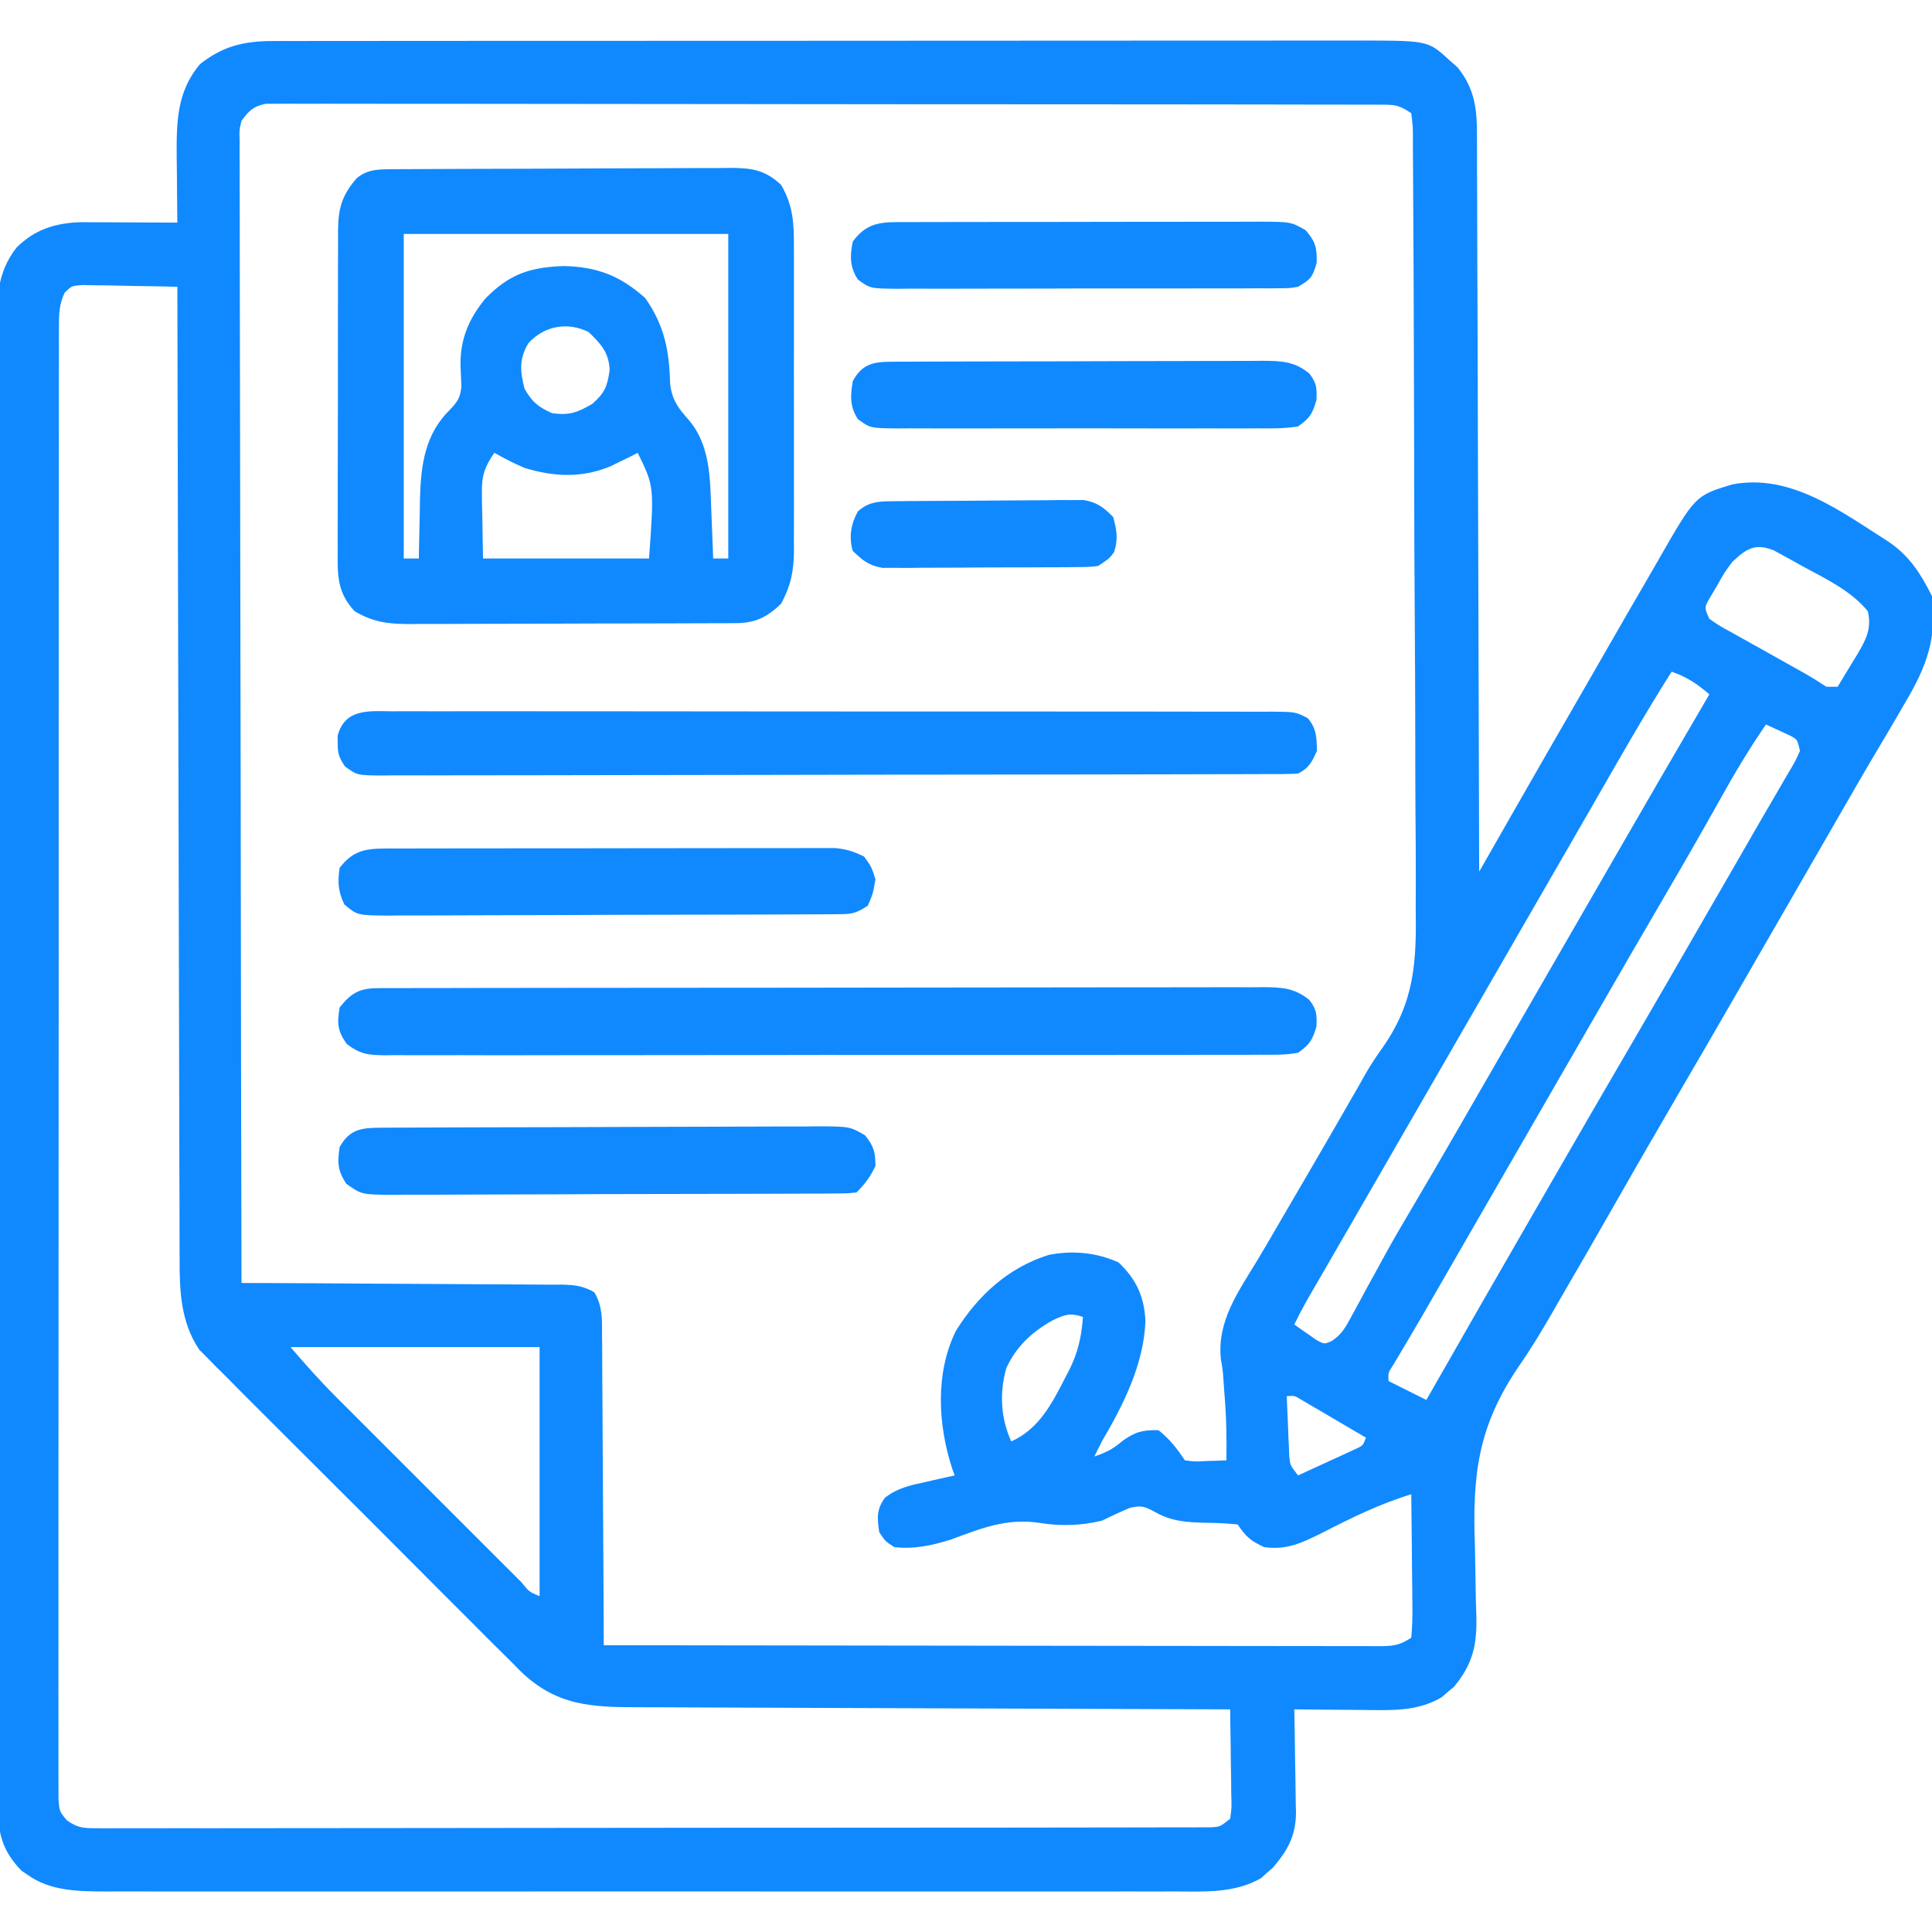 <?xml version="1.0" encoding="UTF-8"?>
<svg version="1.1" xmlns="http://www.w3.org/2000/svg" width="512" height="512">
<path d="M0 0 C1.065 -0.003 2.131 -0.006 3.228 -0.01 C4.388 -0.008 5.547 -0.007 6.741 -0.005 C7.981 -0.007 9.222 -0.01 10.499 -0.012 C13.934 -0.017 17.37 -0.018 20.805 -0.017 C24.512 -0.017 28.22 -0.022 31.928 -0.027 C39.189 -0.035 46.45 -0.038 53.712 -0.038 C59.615 -0.039 65.518 -0.041 71.421 -0.044 C88.163 -0.053 104.904 -0.058 121.646 -0.057 C122.548 -0.057 123.451 -0.057 124.38 -0.057 C125.284 -0.057 126.187 -0.057 127.118 -0.057 C141.758 -0.056 156.398 -0.066 171.038 -0.08 C186.076 -0.094 201.113 -0.101 216.15 -0.1 C224.591 -0.1 233.031 -0.103 241.471 -0.113 C248.658 -0.123 255.844 -0.125 263.03 -0.118 C266.695 -0.115 270.36 -0.115 274.025 -0.123 C278.002 -0.133 281.979 -0.126 285.956 -0.119 C287.109 -0.124 288.261 -0.129 289.449 -0.134 C306.08 -0.063 306.08 -0.063 311.914 5.316 C312.541 5.867 313.167 6.417 313.813 6.984 C318.265 12.515 318.981 17.871 318.938 24.715 C318.945 25.554 318.951 26.393 318.958 27.258 C318.977 30.055 318.974 32.852 318.972 35.65 C318.981 37.661 318.991 39.672 319.002 41.682 C319.03 47.132 319.039 52.582 319.045 58.032 C319.055 63.731 319.081 69.43 319.105 75.128 C319.149 85.916 319.178 96.703 319.201 107.491 C319.228 119.774 319.272 132.057 319.317 144.339 C319.41 169.602 319.481 194.866 319.539 220.129 C319.984 219.349 320.429 218.57 320.888 217.767 C322.578 214.807 324.269 211.847 325.96 208.887 C326.684 207.618 327.408 206.35 328.133 205.082 C334.326 194.236 340.553 183.41 346.805 172.597 C349.366 168.165 351.917 163.727 354.461 159.285 C357.579 153.843 360.717 148.412 363.875 142.993 C364.929 141.178 365.978 139.36 367.02 137.538 C376.789 120.485 376.789 120.485 386.543 117.519 C402.179 114.459 415.695 124.899 428.231 132.832 C433.675 136.593 436.616 141.281 439.539 147.129 C440.915 158.201 438.068 165.839 432.539 175.129 C431.817 176.377 431.095 177.625 430.375 178.875 C428.754 181.665 427.111 184.44 425.457 187.211 C422.03 192.962 418.692 198.764 415.352 204.566 C414.714 205.672 414.077 206.779 413.42 207.919 C412.111 210.19 410.803 212.462 409.495 214.734 C406.346 220.2 403.192 225.664 400.039 231.129 C396.276 237.651 392.513 244.174 388.754 250.699 C382.732 261.151 376.692 271.592 370.602 282.004 C365.526 290.681 360.517 299.395 355.539 308.129 C350.538 316.903 345.509 325.659 340.414 334.379 C339.923 335.238 339.431 336.098 338.924 336.984 C336.06 341.956 333.127 346.798 329.845 351.507 C319.107 367.399 317.708 380.279 318.414 399.129 C318.498 402.88 318.562 406.63 318.606 410.381 C318.639 412.688 318.697 414.995 318.786 417.3 C318.974 424.998 317.898 430.073 312.863 436.152 C312.323 436.598 311.783 437.044 311.227 437.504 C310.694 437.965 310.162 438.427 309.613 438.902 C304.5 441.926 299.116 442.374 293.293 442.324 C292.309 442.32 292.309 442.32 291.305 442.315 C289.237 442.304 287.17 442.279 285.102 442.254 C283.688 442.244 282.275 442.234 280.861 442.226 C277.421 442.204 273.98 442.17 270.539 442.129 C270.56 443.092 270.581 444.055 270.603 445.047 C270.675 448.645 270.721 452.244 270.759 455.843 C270.779 457.396 270.806 458.949 270.841 460.501 C270.89 462.743 270.912 464.984 270.93 467.226 C270.95 467.912 270.971 468.598 270.992 469.304 C270.995 475.474 268.854 479.411 264.899 484.054 C264.367 484.512 263.836 484.97 263.289 485.441 C262.768 485.912 262.248 486.382 261.711 486.867 C254.79 490.888 246.79 490.412 239.052 490.383 C237.805 490.386 236.559 490.389 235.274 490.392 C231.83 490.399 228.386 490.396 224.942 490.39 C221.222 490.386 217.501 490.393 213.781 490.398 C206.498 490.407 199.216 490.405 191.934 490.399 C186.015 490.395 180.096 490.394 174.176 490.396 C172.912 490.397 172.912 490.397 171.621 490.397 C169.909 490.398 168.196 490.398 166.483 490.399 C150.429 490.405 134.375 490.398 118.321 490.388 C104.552 490.379 90.783 490.38 77.013 490.389 C61.016 490.4 45.019 490.404 29.022 490.398 C27.315 490.398 25.609 490.397 23.902 490.396 C23.063 490.396 22.223 490.396 21.358 490.395 C15.447 490.394 9.536 490.397 3.625 490.401 C-3.58 490.407 -10.785 490.405 -17.991 490.395 C-21.666 490.389 -25.34 490.387 -29.015 490.394 C-33.001 490.401 -36.988 490.393 -40.974 490.383 C-42.132 490.387 -43.29 490.392 -44.483 490.396 C-51.631 490.361 -59.175 490.319 -65.211 485.941 C-65.742 485.576 -66.273 485.212 -66.82 484.836 C-71.489 479.978 -72.961 475.461 -72.97 468.827 C-72.976 468.122 -72.983 467.418 -72.989 466.692 C-73.006 464.338 -72.994 461.985 -72.982 459.63 C-72.988 457.923 -72.996 456.216 -73.005 454.508 C-73.026 449.821 -73.022 445.134 -73.013 440.447 C-73.008 435.391 -73.026 430.334 -73.041 425.277 C-73.067 415.372 -73.07 405.468 -73.066 395.563 C-73.062 387.512 -73.065 379.462 -73.074 371.412 C-73.075 370.266 -73.076 369.121 -73.078 367.941 C-73.08 365.614 -73.082 363.287 -73.085 360.96 C-73.107 339.134 -73.102 317.308 -73.09 295.482 C-73.08 275.514 -73.102 255.545 -73.14 235.577 C-73.179 215.075 -73.196 194.573 -73.188 174.07 C-73.184 162.559 -73.189 151.048 -73.217 139.537 C-73.241 129.738 -73.244 119.939 -73.22 110.139 C-73.208 105.14 -73.206 100.14 -73.23 95.141 C-73.252 90.562 -73.245 85.985 -73.217 81.406 C-73.212 79.752 -73.217 78.097 -73.233 76.442 C-73.306 68.267 -73.343 61.51 -68.095 54.753 C-63.282 49.97 -57.929 48.251 -51.231 48.015 C-49.448 48.023 -49.448 48.023 -47.629 48.031 C-46.337 48.034 -45.044 48.037 -43.713 48.041 C-42.358 48.049 -41.003 48.058 -39.648 48.066 C-38.274 48.071 -36.9 48.076 -35.525 48.08 C-32.17 48.092 -28.816 48.108 -25.461 48.129 C-25.477 46.919 -25.477 46.919 -25.493 45.685 C-25.534 42 -25.56 38.314 -25.586 34.629 C-25.603 33.36 -25.619 32.092 -25.637 30.785 C-25.685 21.586 -25.671 13.482 -19.461 6.129 C-13.335 1.285 -7.778 0.006 0 0 Z M-8.461 21.129 C-9.051 23.643 -9.051 23.643 -8.953 26.431 C-8.961 27.512 -8.969 28.593 -8.977 29.706 C-8.966 30.893 -8.954 32.08 -8.942 33.303 C-8.945 34.564 -8.949 35.825 -8.952 37.124 C-8.961 40.627 -8.945 44.129 -8.925 47.632 C-8.908 51.409 -8.914 55.185 -8.917 58.961 C-8.919 65.505 -8.906 72.048 -8.884 78.592 C-8.851 88.053 -8.841 97.514 -8.836 106.975 C-8.827 122.324 -8.8 137.673 -8.763 153.022 C-8.726 167.934 -8.698 182.845 -8.681 197.757 C-8.68 198.676 -8.678 199.594 -8.677 200.541 C-8.672 205.151 -8.667 209.761 -8.662 214.371 C-8.621 252.624 -8.55 290.876 -8.461 329.129 C-7.33 329.132 -6.198 329.136 -5.033 329.14 C5.62 329.177 16.274 329.234 26.927 329.313 C32.404 329.352 37.881 329.384 43.358 329.4 C48.643 329.415 53.927 329.449 59.211 329.497 C61.229 329.512 63.246 329.52 65.263 329.521 C68.087 329.523 70.909 329.55 73.732 329.583 C74.568 329.578 75.405 329.573 76.267 329.567 C79.664 329.629 82.103 329.872 85.056 331.612 C87.221 335.285 87.11 338.791 87.085 342.936 C87.095 343.824 87.106 344.713 87.116 345.628 C87.146 348.56 87.147 351.493 87.149 354.426 C87.164 356.46 87.18 358.495 87.199 360.529 C87.242 365.882 87.262 371.234 87.277 376.587 C87.297 382.05 87.339 387.513 87.379 392.976 C87.454 403.694 87.505 414.411 87.539 425.129 C114.998 425.175 142.457 425.211 169.917 425.232 C182.666 425.243 195.415 425.257 208.164 425.28 C219.273 425.299 230.382 425.312 241.491 425.317 C247.376 425.319 253.261 425.326 259.146 425.34 C264.68 425.354 270.215 425.358 275.749 425.355 C277.785 425.355 279.82 425.359 281.855 425.367 C284.626 425.377 287.397 425.375 290.168 425.369 C291.386 425.378 291.386 425.378 292.629 425.387 C296.467 425.366 298.268 425.309 301.539 423.129 C301.806 420.22 301.887 417.527 301.832 414.621 C301.828 413.78 301.824 412.94 301.819 412.073 C301.802 409.383 301.765 406.694 301.727 404.004 C301.712 402.182 301.698 400.36 301.686 398.539 C301.653 394.068 301.601 389.599 301.539 385.129 C293.177 387.665 285.653 391.388 277.891 395.365 C272.523 398.024 268.561 399.97 262.539 399.129 C259 397.477 257.728 396.413 255.539 393.129 C252.8 392.846 250.219 392.715 247.477 392.691 C242.304 392.556 238.204 392.425 233.602 389.816 C230.917 388.359 230.017 388.017 226.992 388.722 C224.458 389.772 222.009 390.938 219.539 392.129 C214.15 393.422 208.582 393.632 203.109 392.726 C194.376 391.366 187.579 394.149 179.539 397.129 C174.543 398.697 169.797 399.735 164.539 399.129 C162.102 397.566 162.102 397.566 160.539 395.129 C160.002 391.37 159.775 389.176 162.055 386.051 C165.423 383.445 168.679 382.765 172.789 381.879 C173.534 381.706 174.279 381.533 175.047 381.355 C176.875 380.933 178.707 380.529 180.539 380.129 C180.214 379.251 180.214 379.251 179.883 378.355 C176.093 366.671 175.335 353.028 180.867 341.808 C186.738 332.399 194.749 325.041 205.477 321.691 C211.793 320.448 218.137 321.037 223.977 323.691 C228.683 328.168 230.743 332.681 231.102 339.191 C230.637 350.752 225.284 361.341 219.539 371.129 C218.861 372.456 218.19 373.787 217.539 375.129 C220.52 374.107 222.515 373.15 224.914 371.066 C228.266 368.592 230.38 368.054 234.539 368.129 C237.567 370.551 239.394 372.911 241.539 376.129 C244.206 376.493 244.206 376.493 247.164 376.316 C248.167 376.289 249.17 376.262 250.203 376.234 C250.974 376.199 251.745 376.164 252.539 376.129 C252.645 370.282 252.539 364.52 252.039 358.691 C251.923 357.04 251.923 357.04 251.805 355.355 C251.587 352.192 251.587 352.192 251.086 349.34 C249.995 339.151 255.818 331.305 260.862 322.921 C262.555 320.101 264.212 317.264 265.859 314.418 C268.178 310.415 270.509 306.419 272.852 302.429 C277.29 294.86 281.666 287.255 286.038 279.648 C286.611 278.653 287.184 277.658 287.774 276.633 C288.324 275.651 288.875 274.669 289.442 273.657 C290.858 271.199 292.394 268.897 294.053 266.597 C302.422 254.547 302.939 244.101 302.722 229.75 C302.724 227.445 302.731 225.141 302.741 222.836 C302.757 216.63 302.711 210.425 302.652 204.219 C302.6 197.713 302.603 191.206 302.6 184.7 C302.586 173.793 302.535 162.887 302.458 151.98 C302.379 140.761 302.33 129.541 302.315 118.321 C302.314 117.628 302.313 116.935 302.312 116.22 C302.31 114.823 302.308 113.426 302.306 112.03 C302.306 111.341 302.305 110.651 302.304 109.942 C302.303 109.254 302.302 108.567 302.301 107.859 C302.285 96.5 302.243 85.142 302.198 73.784 C302.184 69.908 302.173 66.032 302.162 62.156 C302.143 56.085 302.109 50.013 302.061 43.942 C302.046 41.709 302.036 39.477 302.031 37.244 C302.024 34.209 301.998 31.174 301.967 28.138 C301.969 27.245 301.971 26.352 301.973 25.432 C301.968 22.742 301.968 22.742 301.539 19.129 C298.243 16.931 297.275 16.877 293.449 16.871 C292.39 16.865 291.331 16.858 290.24 16.852 C288.489 16.856 288.489 16.856 286.702 16.861 C285.465 16.857 284.228 16.852 282.954 16.847 C279.513 16.837 276.073 16.836 272.633 16.838 C268.925 16.838 265.218 16.827 261.51 16.818 C254.244 16.801 246.978 16.796 239.712 16.795 C233.808 16.794 227.903 16.789 221.999 16.783 C205.27 16.766 188.541 16.756 171.811 16.758 C170.909 16.758 170.007 16.758 169.077 16.758 C168.174 16.758 167.27 16.758 166.339 16.758 C151.692 16.759 137.045 16.74 122.398 16.712 C107.369 16.683 92.34 16.669 77.311 16.671 C68.869 16.672 60.427 16.666 51.985 16.645 C44.798 16.626 37.612 16.622 30.425 16.636 C26.757 16.642 23.089 16.642 19.42 16.625 C15.448 16.606 11.476 16.619 7.503 16.634 C6.338 16.624 5.173 16.614 3.972 16.603 C2.91 16.612 1.849 16.621 0.755 16.631 C-0.162 16.63 -1.08 16.63 -2.025 16.63 C-5.31 17.303 -6.478 18.453 -8.461 21.129 Z M-55.338 66.733 C-56.826 69.909 -56.838 72.347 -56.841 75.857 C-56.846 76.535 -56.85 77.214 -56.855 77.913 C-56.867 80.199 -56.858 82.483 -56.849 84.768 C-56.853 86.419 -56.858 88.069 -56.865 89.72 C-56.879 94.264 -56.875 98.808 -56.868 103.351 C-56.863 108.249 -56.875 113.146 -56.886 118.043 C-56.903 127.64 -56.904 137.236 -56.898 146.833 C-56.894 154.63 -56.896 162.428 -56.901 170.225 C-56.902 171.334 -56.903 172.442 -56.903 173.584 C-56.905 175.836 -56.907 178.087 -56.908 180.339 C-56.922 201.467 -56.916 222.596 -56.905 243.724 C-56.895 263.069 -56.908 282.414 -56.932 301.759 C-56.956 321.606 -56.966 341.454 -56.959 361.302 C-56.956 372.451 -56.958 383.6 -56.975 394.75 C-56.99 404.24 -56.991 413.73 -56.973 423.221 C-56.965 428.066 -56.963 432.91 -56.978 437.755 C-56.992 442.187 -56.987 446.618 -56.968 451.049 C-56.964 452.656 -56.967 454.263 -56.977 455.87 C-56.99 458.047 -56.979 460.223 -56.961 462.401 C-56.961 463.612 -56.961 464.824 -56.961 466.072 C-56.682 469.191 -56.682 469.191 -54.756 471.518 C-52.002 473.45 -50.586 473.628 -47.245 473.626 C-46.183 473.636 -45.122 473.645 -44.028 473.654 C-42.863 473.644 -41.698 473.634 -40.497 473.623 C-38.639 473.63 -38.639 473.63 -36.744 473.638 C-33.303 473.647 -29.864 473.638 -26.424 473.622 C-22.715 473.609 -19.006 473.619 -15.297 473.626 C-8.031 473.636 -0.765 473.625 6.502 473.606 C14.959 473.586 23.416 473.586 31.873 473.587 C46.959 473.588 62.045 473.569 77.132 473.54 C91.78 473.512 106.429 473.498 121.077 473.499 C121.979 473.499 122.882 473.499 123.811 473.499 C124.712 473.5 125.613 473.5 126.541 473.5 C143.205 473.501 159.868 473.489 176.532 473.471 C182.431 473.465 188.331 473.463 194.23 473.462 C201.415 473.461 208.601 473.452 215.786 473.434 C219.454 473.424 223.122 473.418 226.791 473.421 C230.761 473.423 234.732 473.411 238.702 473.396 C239.87 473.399 241.037 473.402 242.24 473.405 C243.829 473.396 243.829 473.396 245.449 473.386 C246.366 473.384 247.283 473.383 248.228 473.382 C250.814 473.278 250.814 473.278 253.539 471.129 C253.957 468.12 253.957 468.12 253.832 464.59 C253.822 463.288 253.813 461.986 253.803 460.644 C253.778 459.264 253.752 457.884 253.727 456.504 C253.712 455.116 253.698 453.728 253.686 452.34 C253.65 448.936 253.601 445.532 253.539 442.129 C252.667 442.126 251.795 442.124 250.897 442.121 C229.654 442.062 208.412 441.987 187.17 441.893 C176.898 441.848 166.625 441.809 156.353 441.782 C147.397 441.759 138.441 441.726 129.485 441.68 C124.745 441.656 120.005 441.637 115.265 441.631 C110.798 441.625 106.332 441.605 101.865 441.574 C100.231 441.566 98.597 441.562 96.962 441.564 C84.215 441.573 74.894 441.197 65.363 431.901 C64.525 431.049 63.686 430.196 62.823 429.318 C61.452 427.966 61.452 427.966 60.055 426.587 C57.567 424.132 55.103 421.655 52.643 419.172 C50.055 416.567 47.45 413.978 44.848 411.387 C40.482 407.034 36.131 402.667 31.788 398.29 C26.781 393.245 21.749 388.225 16.703 383.218 C12.357 378.904 8.025 374.576 3.704 370.237 C1.129 367.651 -1.449 365.071 -4.041 362.503 C-6.931 359.637 -9.791 356.743 -12.65 353.845 C-13.503 353.007 -14.355 352.169 -15.233 351.305 C-16.014 350.505 -16.794 349.704 -17.599 348.88 C-18.276 348.2 -18.954 347.519 -19.652 346.819 C-24.569 339.508 -24.9 331.271 -24.86 322.714 C-24.866 321.607 -24.873 320.5 -24.88 319.359 C-24.898 315.673 -24.896 311.987 -24.893 308.3 C-24.902 305.648 -24.912 302.997 -24.924 300.345 C-24.947 294.648 -24.959 288.951 -24.963 283.254 C-24.97 275.017 -24.993 266.78 -25.02 258.543 C-25.063 245.177 -25.093 231.811 -25.114 218.445 C-25.135 205.466 -25.163 192.487 -25.198 179.509 C-25.202 178.307 -25.202 178.307 -25.205 177.082 C-25.216 173.064 -25.227 169.046 -25.239 165.028 C-25.332 131.728 -25.403 98.428 -25.461 65.129 C-29.393 65.03 -33.325 64.957 -37.259 64.909 C-39.254 64.879 -41.249 64.828 -43.244 64.777 C-44.498 64.764 -45.751 64.751 -47.043 64.738 C-48.2 64.717 -49.358 64.696 -50.55 64.675 C-53.494 64.873 -53.494 64.873 -55.338 66.733 Z M386.539 138.129 C384.431 141.02 384.431 141.02 382.664 144.191 C382.048 145.234 381.432 146.277 380.797 147.351 C379.161 150.127 379.161 150.127 380.539 153.129 C383.264 155.019 383.264 155.019 386.656 156.851 C387.269 157.197 387.882 157.544 388.514 157.9 C390.476 159.006 392.445 160.099 394.414 161.191 C396.375 162.29 398.334 163.391 400.293 164.493 C402.074 165.493 403.859 166.487 405.644 167.48 C407.652 168.624 409.616 169.847 411.539 171.129 C412.529 171.129 413.519 171.129 414.539 171.129 C415.889 168.929 417.219 166.721 418.539 164.504 C418.921 163.886 419.302 163.269 419.695 162.633 C421.991 158.738 423.625 155.733 422.539 151.129 C418.142 145.708 411.38 142.513 405.352 139.254 C404.463 138.756 403.574 138.258 402.658 137.746 C401.8 137.277 400.943 136.807 400.059 136.324 C399.286 135.901 398.514 135.479 397.718 135.043 C392.629 132.907 390.209 134.626 386.539 138.129 Z M370.539 167.129 C363.17 178.76 356.382 190.731 349.527 202.669 C346.372 208.16 343.205 213.644 340.039 219.129 C338.789 221.295 337.539 223.462 336.289 225.629 C298.789 290.629 298.789 290.629 296.911 293.884 C295.671 296.033 294.432 298.181 293.193 300.33 C290.262 305.411 287.33 310.491 284.393 315.568 C283.005 317.968 281.617 320.369 280.23 322.769 C279.249 324.465 278.267 326.16 277.285 327.855 C276.692 328.881 276.099 329.907 275.488 330.965 C274.705 332.319 274.705 332.319 273.905 333.7 C272.715 335.816 271.601 337.946 270.539 340.129 C271.775 341.023 273.029 341.894 274.289 342.754 C274.985 343.241 275.681 343.728 276.399 344.23 C278.484 345.379 278.484 345.379 280.479 344.501 C283.158 342.716 284.112 340.89 285.641 338.062 C286.491 336.512 286.491 336.512 287.359 334.93 C287.955 333.82 288.55 332.71 289.164 331.566 C290.427 329.261 291.691 326.956 292.957 324.652 C293.573 323.526 294.188 322.401 294.822 321.241 C296.97 317.348 299.2 313.51 301.477 309.691 C305.614 302.722 309.68 295.714 313.727 288.691 C314.365 287.584 315.003 286.477 315.66 285.336 C316.968 283.065 318.276 280.795 319.584 278.524 C322.732 273.057 325.886 267.593 329.039 262.129 C330.289 259.962 331.539 257.795 332.789 255.629 C336.539 249.129 336.539 249.129 340.289 242.629 C340.908 241.556 341.527 240.483 342.164 239.378 C343.414 237.213 344.663 235.048 345.912 232.883 C349.051 227.442 352.189 222.001 355.324 216.558 C363.682 202.054 372.088 187.579 380.539 173.129 C377.339 170.386 374.534 168.498 370.539 167.129 Z M395.539 181.129 C391.171 187.464 387.273 193.966 383.539 200.691 C378.987 208.818 374.372 216.903 369.664 224.941 C362.87 236.548 356.143 248.193 349.43 259.846 C346.302 265.275 343.171 270.702 340.039 276.129 C338.789 278.295 337.539 280.462 336.289 282.629 C333.789 286.962 331.289 291.295 328.789 295.629 C328.17 296.702 327.55 297.776 326.912 298.882 C325.669 301.037 324.425 303.193 323.182 305.348 C320.295 310.352 317.408 315.356 314.522 320.361 C313.513 322.112 312.504 323.863 311.494 325.613 C310.237 327.793 308.981 329.972 307.725 332.152 C306.859 333.653 306.859 333.653 305.977 335.183 C305.417 336.155 304.858 337.127 304.281 338.128 C303.048 340.252 301.802 342.369 300.547 344.481 C299.905 345.564 299.263 346.646 298.602 347.761 C297.722 349.233 297.722 349.233 296.824 350.735 C295.382 352.969 295.382 352.969 295.539 355.129 C300.489 357.604 300.489 357.604 305.539 360.129 C305.945 359.417 306.351 358.705 306.77 357.971 C316.029 341.741 325.327 325.534 334.676 309.355 C336.56 306.093 338.44 302.83 340.32 299.566 C346.938 288.079 353.584 276.609 360.272 265.163 C366.43 254.617 372.527 244.037 378.622 233.455 C381.235 228.921 383.855 224.391 386.475 219.861 C388.948 215.579 391.413 211.293 393.878 207.006 C395.413 204.347 396.962 201.696 398.516 199.047 C399.357 197.595 400.198 196.143 401.039 194.691 C401.609 193.734 401.609 193.734 402.191 192.757 C403.317 190.853 403.317 190.853 404.539 188.129 C403.869 185.065 403.869 185.065 401.692 183.961 C400.961 183.624 400.23 183.288 399.477 182.941 C398.164 182.337 396.852 181.733 395.539 181.129 Z M206.442 339.058 C201.005 342.117 196.768 346.041 194.192 351.781 C192.378 358.306 192.735 364.992 195.539 371.129 C202.953 367.738 206.287 361.135 209.852 354.191 C210.376 353.189 210.376 353.189 210.911 352.167 C213.249 347.443 214.134 343.385 214.539 338.129 C211.041 336.963 209.701 337.529 206.442 339.058 Z M4.539 346.129 C8.471 350.715 12.359 355.094 16.62 359.339 C17.195 359.916 17.77 360.492 18.362 361.086 C20.238 362.966 22.117 364.842 23.996 366.718 C25.308 368.031 26.62 369.344 27.932 370.657 C30.668 373.394 33.405 376.13 36.144 378.864 C39.663 382.377 43.177 385.895 46.69 389.413 C49.391 392.118 52.095 394.821 54.799 397.522 C56.097 398.82 57.394 400.117 58.69 401.416 C60.493 403.221 62.298 405.023 64.105 406.824 C64.644 407.364 65.182 407.905 65.737 408.462 C67.791 410.996 67.791 410.996 70.539 412.129 C70.539 390.349 70.539 368.569 70.539 346.129 C48.759 346.129 26.979 346.129 4.539 346.129 Z M268.539 359.129 C268.653 362.067 268.78 365.004 268.914 367.941 C268.945 368.775 268.976 369.608 269.008 370.467 C269.047 371.269 269.085 372.071 269.125 372.898 C269.157 373.637 269.188 374.375 269.22 375.136 C269.448 377.442 269.448 377.442 271.539 380.129 C274.356 378.847 277.167 377.552 279.977 376.254 C280.779 375.889 281.582 375.524 282.408 375.148 C283.172 374.794 283.936 374.439 284.723 374.074 C285.43 373.749 286.137 373.425 286.865 373.09 C288.718 372.231 288.718 372.231 289.539 370.129 C286.418 368.288 283.292 366.458 280.164 364.629 C278.83 363.842 278.83 363.842 277.469 363.039 C276.618 362.543 275.767 362.046 274.891 361.535 C274.105 361.074 273.32 360.613 272.51 360.138 C270.612 358.977 270.612 358.977 268.539 359.129 Z " fill="#1089ff" transform="translate(72.461,10.871)"/>
<path d="M0 0 C0.854 -0.007 1.707 -0.014 2.587 -0.022 C3.521 -0.024 4.454 -0.027 5.416 -0.03 C6.402 -0.036 7.387 -0.043 8.403 -0.05 C11.669 -0.069 14.935 -0.081 18.202 -0.091 C19.874 -0.097 19.874 -0.097 21.581 -0.103 C27.482 -0.124 33.382 -0.139 39.283 -0.148 C45.38 -0.159 51.476 -0.193 57.572 -0.233 C62.259 -0.259 66.946 -0.268 71.632 -0.271 C73.88 -0.276 76.127 -0.288 78.375 -0.306 C81.52 -0.331 84.665 -0.33 87.81 -0.323 C88.738 -0.336 89.665 -0.348 90.621 -0.362 C96.128 -0.317 99.618 0.21 103.807 4.147 C107.034 9.64 107.239 14.465 107.195 20.735 C107.201 21.671 107.206 22.607 107.211 23.571 C107.225 26.649 107.216 29.726 107.206 32.803 C107.208 34.951 107.211 37.099 107.214 39.247 C107.219 43.743 107.212 48.238 107.198 52.734 C107.181 58.487 107.191 64.24 107.209 69.993 C107.22 74.427 107.217 78.86 107.209 83.294 C107.207 85.415 107.209 87.536 107.216 89.657 C107.224 92.625 107.212 95.592 107.195 98.559 C107.202 99.43 107.208 100.301 107.214 101.198 C107.158 106.595 106.366 110.366 103.807 115.147 C100.013 118.752 96.983 120.266 91.773 120.288 C90.955 120.293 90.136 120.299 89.293 120.305 C88.398 120.306 87.503 120.307 86.582 120.308 C85.637 120.313 84.692 120.318 83.718 120.323 C80.586 120.338 77.455 120.345 74.323 120.35 C72.147 120.356 69.971 120.362 67.795 120.368 C63.228 120.378 58.662 120.384 54.095 120.387 C48.25 120.393 42.405 120.417 36.56 120.445 C32.063 120.464 27.566 120.469 23.068 120.471 C20.914 120.474 18.759 120.482 16.605 120.495 C13.587 120.512 10.569 120.51 7.55 120.504 C6.664 120.513 5.777 120.522 4.864 120.532 C-0.577 120.495 -4.463 119.937 -9.193 117.147 C-13.835 112.199 -13.762 107.607 -13.694 101.182 C-13.7 100.194 -13.705 99.207 -13.711 98.189 C-13.723 94.934 -13.707 91.68 -13.689 88.425 C-13.689 86.158 -13.69 83.892 -13.693 81.626 C-13.695 76.88 -13.682 72.135 -13.659 67.39 C-13.631 61.308 -13.634 55.226 -13.646 49.144 C-13.653 44.466 -13.646 39.788 -13.633 35.11 C-13.629 32.868 -13.628 30.625 -13.632 28.382 C-13.635 25.249 -13.619 22.116 -13.597 18.983 C-13.601 18.056 -13.606 17.13 -13.61 16.176 C-13.542 10.282 -12.597 6.952 -8.693 2.397 C-6 0.153 -3.353 0.019 0 0 Z M3.807 17.147 C3.807 45.527 3.807 73.907 3.807 103.147 C5.127 103.147 6.447 103.147 7.807 103.147 C7.817 102.412 7.826 101.677 7.836 100.919 C7.89 97.536 7.973 94.155 8.057 90.772 C8.071 89.616 8.086 88.46 8.1 87.268 C8.353 78.334 9.423 70.185 16.057 63.71 C18.072 61.57 18.76 60.581 19.085 57.624 C19.024 55.742 18.945 53.86 18.85 51.979 C18.744 44.999 21.044 39.622 25.432 34.272 C31.795 27.772 37.243 25.946 46.307 25.647 C55.204 25.897 61.186 28.241 67.807 34.147 C72.968 41.522 74.156 48.118 74.409 56.948 C74.937 61.189 76.527 63.288 79.311 66.413 C83.935 71.772 84.856 78.826 85.124 85.667 C85.166 86.688 85.207 87.71 85.251 88.762 C85.29 89.818 85.329 90.873 85.37 91.96 C85.413 93.034 85.456 94.109 85.501 95.216 C85.606 97.859 85.708 100.503 85.807 103.147 C87.127 103.147 88.447 103.147 89.807 103.147 C89.807 74.767 89.807 46.387 89.807 17.147 C61.427 17.147 33.047 17.147 3.807 17.147 Z M36.807 46.147 C34.331 50.311 34.649 53.516 35.807 58.147 C37.878 61.731 39.337 62.934 43.12 64.647 C47.732 65.273 49.814 64.483 53.807 62.147 C57.11 59.184 57.737 57.636 58.37 53.21 C58.147 48.508 56.105 46.366 52.807 43.147 C47.175 40.331 40.926 41.529 36.807 46.147 Z M27.807 75.147 C25.282 78.821 24.44 81.219 24.514 85.667 C24.522 86.588 24.529 87.51 24.537 88.459 C24.564 89.614 24.592 90.769 24.62 91.96 C24.682 95.652 24.744 99.343 24.807 103.147 C39.327 103.147 53.847 103.147 68.807 103.147 C70.186 84.095 70.186 84.095 65.807 75.147 C65.034 75.549 65.034 75.549 64.245 75.96 C63.038 76.547 63.038 76.547 61.807 77.147 C60.755 77.663 59.704 78.178 58.62 78.71 C51.023 81.878 43.594 81.527 35.807 79.147 C33.019 77.959 30.463 76.622 27.807 75.147 Z " fill="#1089ff" transform="translate(103.193,44.853)"/>
<path d="M0 0 C1.287 -0.006 1.287 -0.006 2.599 -0.012 C3.547 -0.011 4.495 -0.01 5.472 -0.009 C6.475 -0.012 7.477 -0.015 8.511 -0.018 C11.892 -0.027 15.274 -0.028 18.656 -0.03 C21.072 -0.034 23.487 -0.039 25.903 -0.045 C32.482 -0.058 39.06 -0.064 45.639 -0.069 C49.745 -0.072 53.851 -0.076 57.958 -0.08 C69.323 -0.092 80.689 -0.103 92.054 -0.106 C93.146 -0.106 93.146 -0.106 94.26 -0.107 C94.989 -0.107 95.719 -0.107 96.47 -0.107 C97.948 -0.108 99.427 -0.108 100.905 -0.109 C102.005 -0.109 102.005 -0.109 103.127 -0.109 C115.009 -0.113 126.891 -0.131 138.773 -0.154 C150.967 -0.178 163.161 -0.19 175.355 -0.192 C182.203 -0.192 189.052 -0.198 195.9 -0.216 C202.341 -0.233 208.782 -0.235 215.222 -0.226 C217.589 -0.225 219.956 -0.23 222.323 -0.24 C225.548 -0.252 228.773 -0.247 231.999 -0.236 C232.94 -0.244 233.882 -0.252 234.851 -0.26 C239.698 -0.224 243 -0.045 246.926 3.131 C248.855 5.674 248.935 6.915 248.801 10.131 C247.734 13.788 247.025 14.902 243.926 17.131 C240.631 17.738 237.368 17.675 234.026 17.646 C233.009 17.653 231.992 17.66 230.945 17.667 C227.528 17.685 224.111 17.675 220.694 17.665 C218.248 17.672 215.803 17.681 213.357 17.691 C207.397 17.711 201.438 17.712 195.478 17.704 C190.635 17.698 185.791 17.699 180.948 17.706 C179.914 17.707 179.914 17.707 178.86 17.708 C177.46 17.71 176.06 17.712 174.66 17.714 C161.53 17.731 148.399 17.722 135.269 17.705 C123.254 17.69 111.24 17.705 99.226 17.734 C86.891 17.763 74.557 17.774 62.223 17.765 C60.828 17.764 59.433 17.763 58.038 17.762 C57.008 17.761 57.008 17.761 55.958 17.76 C51.121 17.758 46.283 17.768 41.446 17.782 C34.935 17.802 28.424 17.795 21.912 17.77 C19.52 17.765 17.127 17.769 14.735 17.781 C11.474 17.797 8.214 17.782 4.953 17.76 C4.002 17.771 3.05 17.783 2.07 17.795 C-2.448 17.731 -4.454 17.596 -8.166 14.815 C-10.667 11.298 -10.766 9.36 -10.074 5.131 C-7.057 1.31 -4.776 0.008 0 0 Z " fill="#1089ff" transform="translate(100.074,261.869)"/>
<path d="M0 0 C1.021 -0.006 2.043 -0.011 3.095 -0.017 C6.529 -0.03 9.961 -0.015 13.395 -0.001 C15.852 -0.004 18.309 -0.01 20.766 -0.017 C26.753 -0.029 32.741 -0.023 38.728 -0.008 C45.698 0.009 52.669 0.005 59.64 0.002 C72.076 -0.004 84.512 0.01 96.948 0.035 C109.019 0.059 121.09 0.066 133.161 0.055 C146.302 0.044 159.442 0.042 172.583 0.056 C173.984 0.058 175.385 0.059 176.786 0.061 C177.475 0.062 178.164 0.062 178.874 0.063 C183.735 0.068 188.595 0.066 193.455 0.062 C199.995 0.056 206.535 0.067 213.075 0.089 C215.48 0.094 217.884 0.095 220.288 0.09 C223.562 0.084 226.836 0.096 230.11 0.114 C231.068 0.108 232.027 0.102 233.014 0.095 C239.383 0.157 239.383 0.157 242.618 1.814 C244.958 4.561 244.994 6.967 245.055 10.501 C243.709 13.449 242.969 15.044 240.055 16.501 C238.678 16.597 237.296 16.632 235.916 16.635 C234.607 16.642 234.607 16.642 233.272 16.649 C232.308 16.649 231.344 16.649 230.35 16.648 C229.331 16.652 228.311 16.656 227.26 16.66 C223.821 16.671 220.381 16.674 216.942 16.678 C214.485 16.684 212.028 16.691 209.572 16.698 C202.183 16.717 194.795 16.728 187.407 16.737 C183.93 16.741 180.453 16.747 176.975 16.752 C165.42 16.769 153.865 16.783 142.31 16.791 C139.311 16.792 136.312 16.794 133.312 16.796 C132.567 16.797 131.821 16.797 131.053 16.798 C118.97 16.806 106.887 16.831 94.804 16.864 C82.405 16.897 70.007 16.915 57.608 16.918 C50.644 16.92 43.68 16.929 36.716 16.955 C30.167 16.979 23.619 16.982 17.071 16.972 C14.664 16.971 12.256 16.978 9.849 16.991 C6.57 17.009 3.292 17.002 0.013 16.989 C-0.946 17 -1.906 17.011 -2.895 17.022 C-9.323 16.959 -9.323 16.959 -12.534 14.596 C-14.057 12.335 -14.487 11.203 -14.445 8.501 C-14.461 7.511 -14.461 7.511 -14.476 6.501 C-12.539 -0.794 -6.193 -0.062 0 0 Z " fill="#1089ff" transform="translate(103.945,188.499)"/>
<path d="M0 0 C1.091 -0.007 2.181 -0.014 3.305 -0.022 C4.502 -0.024 5.699 -0.027 6.932 -0.03 C8.193 -0.036 9.453 -0.043 10.752 -0.05 C14.932 -0.071 19.112 -0.081 23.292 -0.091 C24.732 -0.095 26.172 -0.099 27.611 -0.103 C34.373 -0.123 41.136 -0.137 47.898 -0.145 C55.703 -0.155 63.508 -0.181 71.313 -0.222 C77.347 -0.252 83.381 -0.267 89.415 -0.27 C93.018 -0.272 96.622 -0.281 100.225 -0.306 C104.245 -0.334 108.264 -0.33 112.284 -0.323 C114.073 -0.342 114.073 -0.342 115.899 -0.362 C123.94 -0.311 123.94 -0.311 127.953 1.993 C130.274 4.795 130.738 6.515 130.738 10.147 C129.364 13.026 127.988 14.897 125.738 17.147 C123.444 17.407 123.444 17.407 120.519 17.421 C119.413 17.431 118.307 17.441 117.167 17.452 C115.948 17.452 114.729 17.453 113.473 17.454 C112.193 17.462 110.913 17.47 109.595 17.479 C106.078 17.501 102.562 17.51 99.045 17.515 C96.848 17.518 94.651 17.524 92.454 17.532 C84.791 17.556 77.128 17.569 69.465 17.573 C62.321 17.576 55.178 17.606 48.034 17.648 C41.902 17.683 35.771 17.698 29.639 17.699 C25.976 17.7 22.314 17.709 18.651 17.737 C14.564 17.768 10.478 17.759 6.391 17.747 C4.571 17.769 4.571 17.769 2.714 17.791 C-5.456 17.72 -5.456 17.72 -9.522 14.832 C-11.8 11.318 -11.861 9.261 -11.262 5.147 C-8.546 0.232 -5.28 0.024 0 0 Z " fill="#1089ff" transform="translate(101.262,298.853)"/>
<path d="M0 0 C1.065 -0.004 2.131 -0.009 3.229 -0.013 C4.982 -0.012 4.982 -0.012 6.771 -0.012 C8.002 -0.015 9.233 -0.018 10.502 -0.022 C13.88 -0.03 17.258 -0.033 20.636 -0.034 C23.457 -0.034 26.277 -0.038 29.098 -0.042 C35.753 -0.05 42.408 -0.052 49.063 -0.052 C55.927 -0.051 62.79 -0.062 69.654 -0.077 C75.548 -0.09 81.442 -0.096 87.336 -0.095 C90.855 -0.095 94.375 -0.098 97.895 -0.108 C101.821 -0.12 105.747 -0.115 109.673 -0.109 C111.421 -0.118 111.421 -0.118 113.203 -0.126 C114.274 -0.122 115.345 -0.118 116.449 -0.114 C117.377 -0.114 118.305 -0.115 119.261 -0.115 C122.156 0.163 124.259 0.825 126.851 2.134 C128.789 4.821 128.789 4.821 129.851 8.134 C129.226 11.884 129.226 11.884 127.851 15.134 C124.496 17.371 123.391 17.389 119.468 17.408 C117.792 17.423 117.792 17.423 116.082 17.438 C114.856 17.439 113.629 17.439 112.365 17.44 C110.429 17.453 110.429 17.453 108.453 17.465 C104.909 17.487 101.366 17.496 97.822 17.501 C95.609 17.505 93.396 17.511 91.182 17.518 C83.462 17.543 75.742 17.556 68.021 17.559 C60.822 17.563 53.624 17.593 46.425 17.635 C40.246 17.669 34.067 17.685 27.887 17.685 C24.196 17.686 20.505 17.695 16.814 17.723 C12.698 17.754 8.583 17.746 4.467 17.733 C3.242 17.748 2.018 17.763 0.756 17.778 C-7.466 17.706 -7.466 17.706 -10.906 14.819 C-12.539 11.29 -12.708 8.978 -12.149 5.134 C-8.715 0.635 -5.44 0.01 0 0 Z " fill="#1089ff" transform="translate(102.149,224.866)"/>
<path d="M0 0 C0.922 -0.006 1.845 -0.011 2.795 -0.017 C3.805 -0.018 4.815 -0.02 5.856 -0.021 C7.454 -0.028 7.454 -0.028 9.084 -0.036 C12.615 -0.05 16.146 -0.057 19.677 -0.063 C22.127 -0.068 24.576 -0.074 27.026 -0.08 C32.166 -0.09 37.306 -0.096 42.446 -0.1 C49.035 -0.105 55.625 -0.129 62.215 -0.158 C67.276 -0.176 72.338 -0.182 77.399 -0.183 C79.829 -0.186 82.259 -0.194 84.688 -0.207 C88.085 -0.224 91.482 -0.223 94.879 -0.216 C95.885 -0.225 96.891 -0.234 97.927 -0.244 C102.915 -0.214 106.482 -0.183 110.497 3.14 C112.425 5.683 112.506 6.924 112.372 10.14 C111.294 13.835 110.66 14.916 107.497 17.14 C103.884 17.753 100.298 17.686 96.641 17.658 C95.535 17.665 94.429 17.672 93.29 17.679 C89.629 17.697 85.97 17.685 82.309 17.672 C79.769 17.674 77.228 17.678 74.688 17.683 C69.361 17.689 64.035 17.681 58.709 17.662 C52.553 17.64 46.398 17.647 40.243 17.669 C34.318 17.69 28.394 17.687 22.469 17.676 C19.95 17.673 17.43 17.676 14.91 17.686 C11.39 17.696 7.872 17.68 4.352 17.658 C2.784 17.67 2.784 17.67 1.185 17.683 C-5.866 17.6 -5.866 17.6 -9.151 15.233 C-11.325 11.87 -11.17 9.005 -10.503 5.14 C-8.007 0.505 -4.991 0.019 0 0 Z " fill="#1089ff" transform="translate(236.503,95.86)"/>
<path d="M0 0 C0.906 -0.004 1.811 -0.009 2.744 -0.013 C3.736 -0.012 4.727 -0.012 5.748 -0.012 C6.794 -0.015 7.84 -0.018 8.917 -0.022 C12.383 -0.031 15.849 -0.033 19.315 -0.034 C21.72 -0.037 24.125 -0.041 26.53 -0.044 C31.576 -0.05 36.621 -0.052 41.667 -0.052 C48.136 -0.051 54.604 -0.065 61.073 -0.082 C66.042 -0.093 71.011 -0.096 75.98 -0.095 C78.365 -0.096 80.75 -0.101 83.135 -0.108 C86.469 -0.118 89.804 -0.115 93.139 -0.109 C94.619 -0.118 94.619 -0.118 96.13 -0.126 C104.682 -0.087 104.682 -0.087 108.573 2.134 C111.196 5.194 111.58 6.697 111.51 10.759 C110.452 14.569 109.88 15.195 106.573 17.134 C104.311 17.514 104.311 17.514 101.791 17.521 C100.352 17.536 100.352 17.536 98.885 17.551 C97.84 17.547 96.794 17.542 95.717 17.538 C94.058 17.548 94.058 17.548 92.366 17.559 C88.705 17.577 85.046 17.573 81.385 17.567 C78.845 17.572 76.304 17.577 73.763 17.583 C68.437 17.592 63.111 17.59 57.785 17.58 C51.629 17.568 45.474 17.582 39.319 17.609 C33.394 17.634 27.47 17.636 21.545 17.63 C19.025 17.63 16.506 17.636 13.986 17.648 C10.466 17.663 6.948 17.653 3.428 17.635 C1.86 17.65 1.86 17.65 0.261 17.665 C-6.791 17.592 -6.791 17.592 -10.072 15.227 C-12.246 11.869 -12.227 8.992 -11.427 5.134 C-8.264 0.88 -5.129 0.011 0 0 Z " fill="#1089ff" transform="translate(237.427,58.866)"/>
<path d="M0 0 C1.145 -0.013 2.29 -0.026 3.469 -0.039 C4.707 -0.046 5.944 -0.054 7.219 -0.061 C8.491 -0.069 9.762 -0.077 11.072 -0.086 C13.763 -0.1 16.455 -0.111 19.146 -0.118 C22.589 -0.129 26.03 -0.164 29.473 -0.203 C32.763 -0.236 36.054 -0.24 39.344 -0.249 C41.194 -0.275 41.194 -0.275 43.082 -0.302 C44.233 -0.299 45.384 -0.296 46.57 -0.293 C48.086 -0.302 48.086 -0.302 49.632 -0.311 C53.204 0.315 54.867 1.634 57.415 4.177 C58.351 7.672 58.789 10.023 57.665 13.49 C56.415 15.177 56.415 15.177 53.415 17.177 C50.81 17.444 50.81 17.444 47.646 17.468 C46.461 17.48 45.276 17.493 44.055 17.506 C42.774 17.508 41.492 17.511 40.172 17.513 C38.857 17.52 37.541 17.526 36.186 17.533 C33.4 17.545 30.614 17.549 27.828 17.548 C24.265 17.547 20.702 17.575 17.139 17.609 C13.733 17.637 10.328 17.636 6.922 17.638 C5.007 17.659 5.007 17.659 3.052 17.681 C1.861 17.675 0.67 17.669 -0.558 17.663 C-1.603 17.666 -2.649 17.669 -3.727 17.671 C-7.312 17.051 -8.998 15.685 -11.585 13.177 C-12.684 9.477 -12.078 6.092 -10.273 2.74 C-7.173 -0.131 -4.023 0.039 0 0 Z " fill="#1089ff" transform="translate(237.585,132.823)"/>
</svg>
